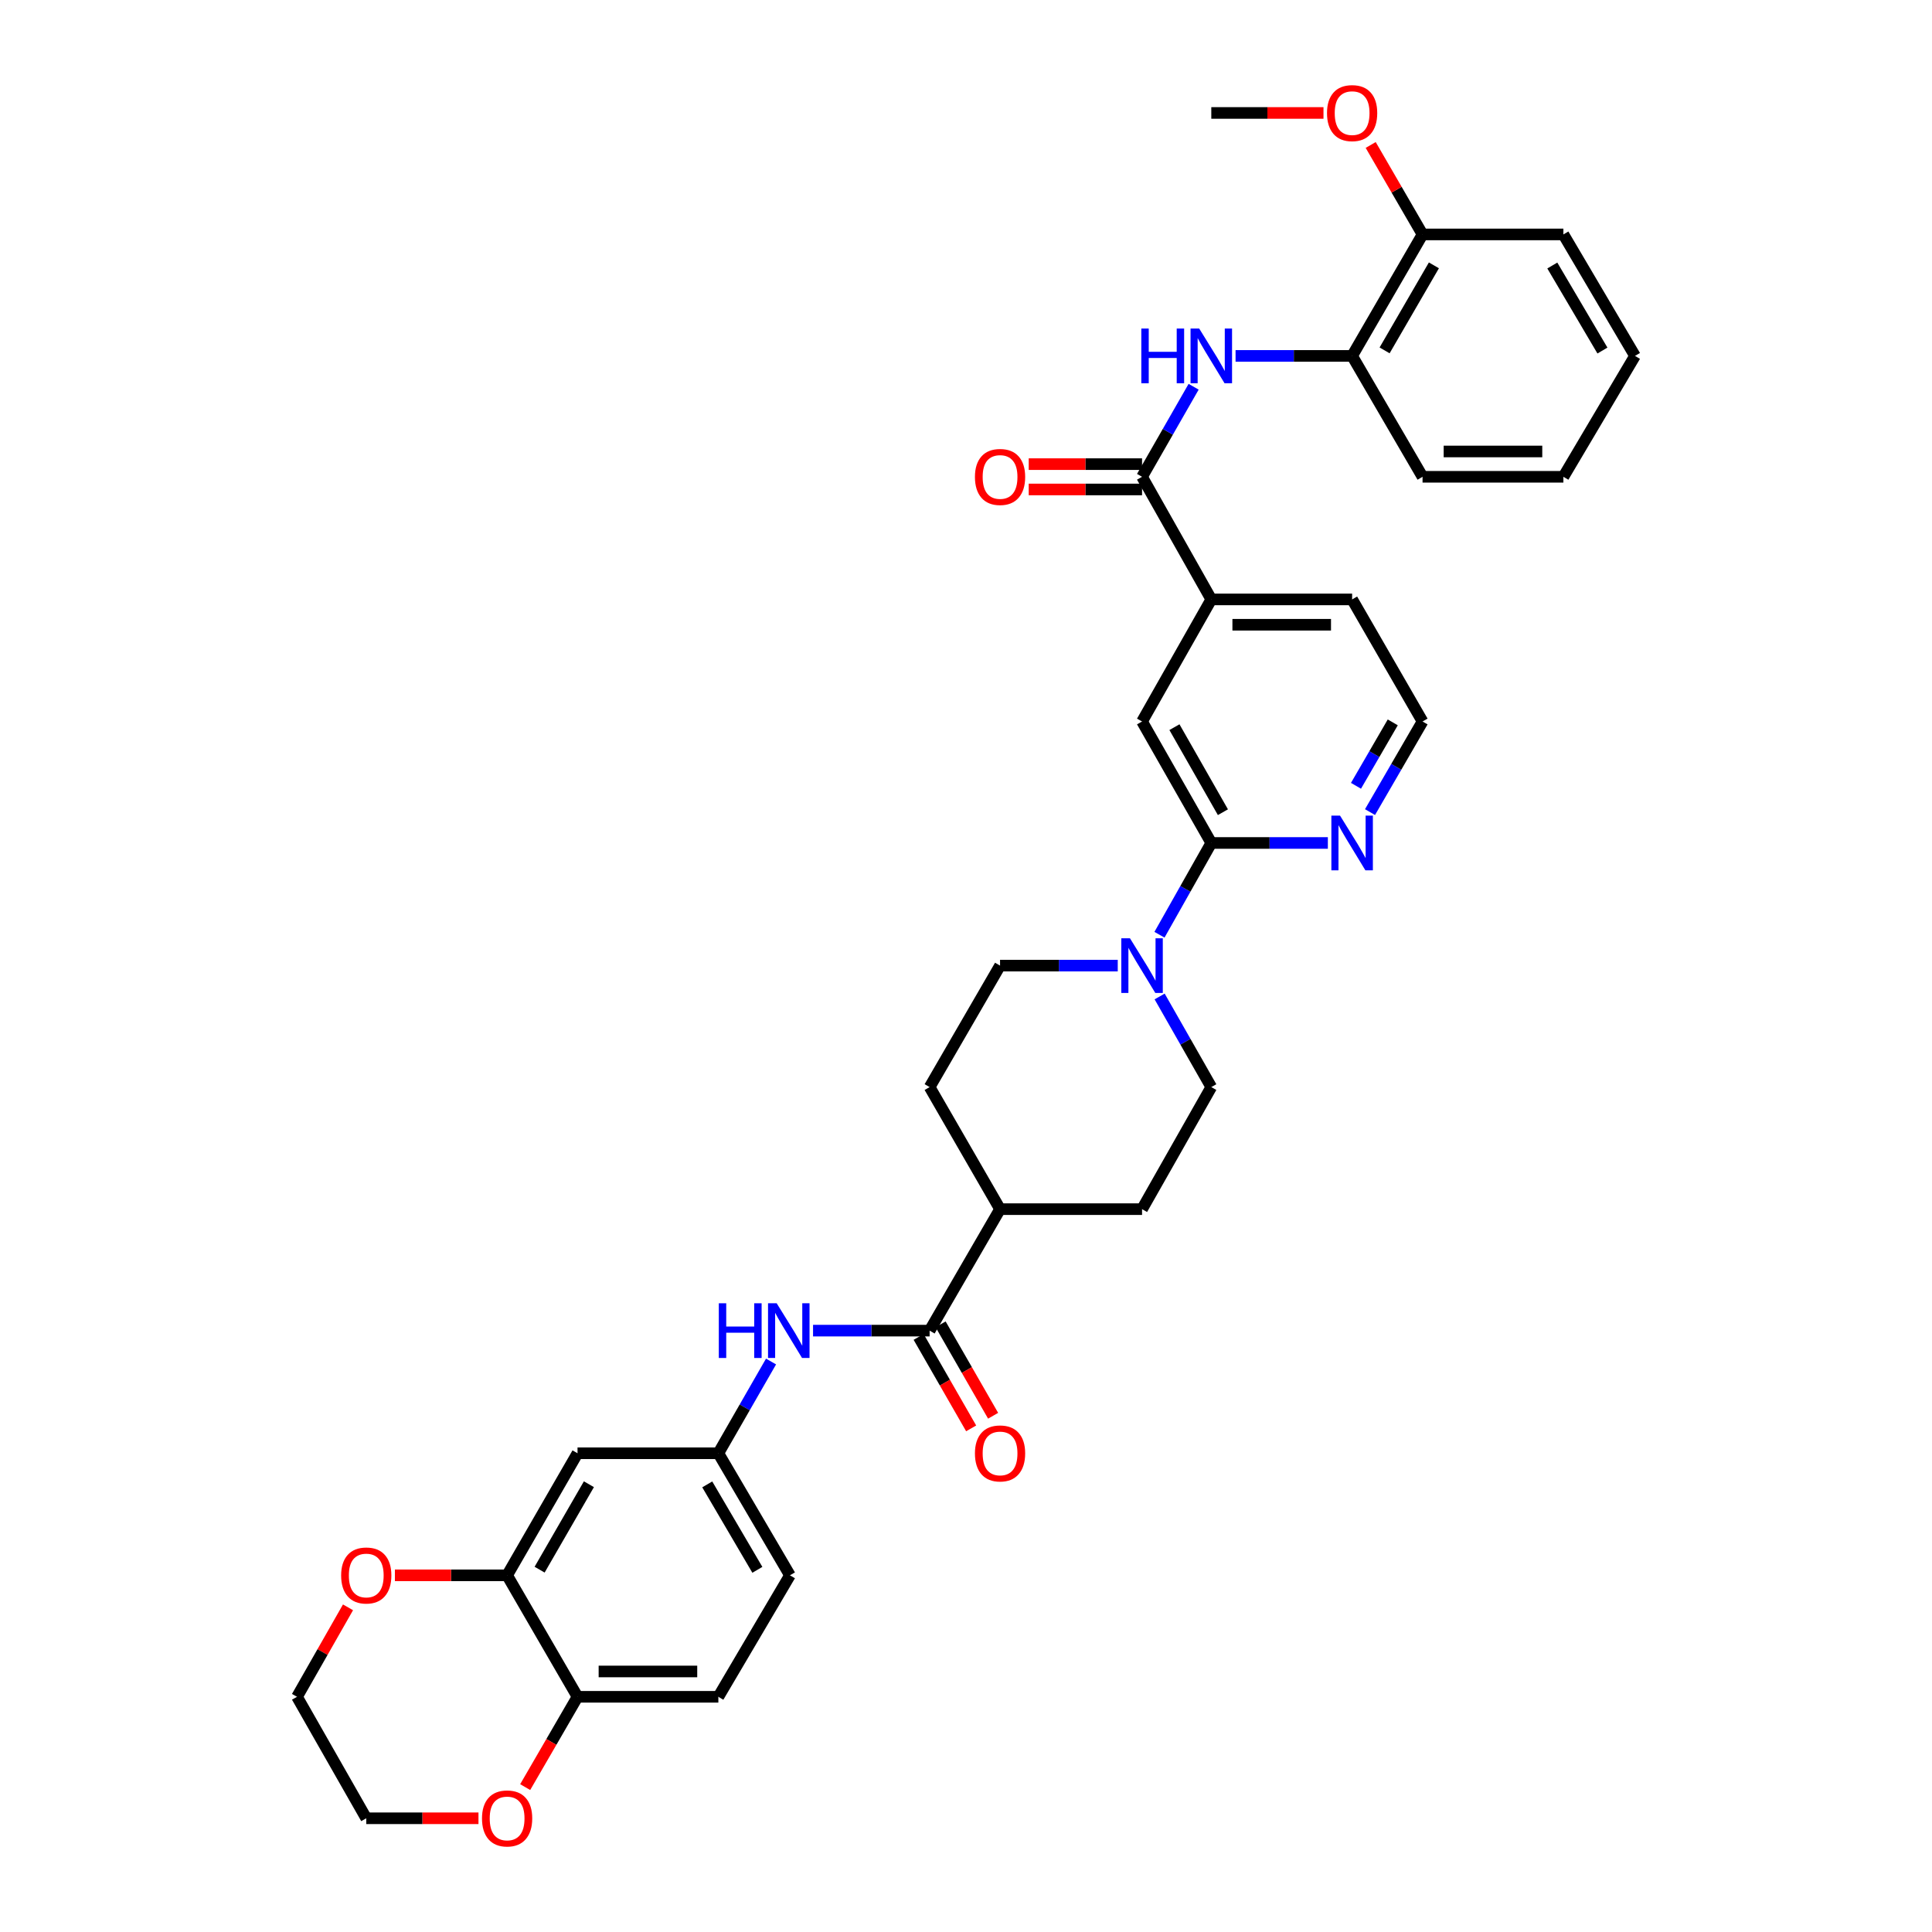 <?xml version='1.0' encoding='iso-8859-1'?>
<svg version='1.1' baseProfile='full'
              xmlns='http://www.w3.org/2000/svg'
                      xmlns:rdkit='http://www.rdkit.org/xml'
                      xmlns:xlink='http://www.w3.org/1999/xlink'
                  xml:space='preserve'
width='1000px' height='1000px' viewBox='0 0 1000 1000'>
<!-- END OF HEADER -->
<rect style='opacity:1.0;fill:#FFFFFF;stroke:none' width='1000' height='1000' x='0' y='0'> </rect>
<path class='bond-3' d='M 591.123,246.789 L 604.472,223.485' style='fill:none;fill-rule:evenodd;stroke:#000000;stroke-width:6px;stroke-linecap:butt;stroke-linejoin:miter;stroke-opacity:1' />
<path class='bond-3' d='M 604.472,223.485 L 617.821,200.18' style='fill:none;fill-rule:evenodd;stroke:#0000FF;stroke-width:6px;stroke-linecap:butt;stroke-linejoin:miter;stroke-opacity:1' />
<path class='bond-6' d='M 591.123,246.789 L 626.964,310.257' style='fill:none;fill-rule:evenodd;stroke:#000000;stroke-width:6px;stroke-linecap:butt;stroke-linejoin:miter;stroke-opacity:1' />
<path class='bond-17' d='M 591.123,240.234 L 561.793,240.234' style='fill:none;fill-rule:evenodd;stroke:#000000;stroke-width:6px;stroke-linecap:butt;stroke-linejoin:miter;stroke-opacity:1' />
<path class='bond-17' d='M 561.793,240.234 L 532.463,240.234' style='fill:none;fill-rule:evenodd;stroke:#FF0000;stroke-width:6px;stroke-linecap:butt;stroke-linejoin:miter;stroke-opacity:1' />
<path class='bond-17' d='M 591.123,253.344 L 561.793,253.344' style='fill:none;fill-rule:evenodd;stroke:#000000;stroke-width:6px;stroke-linecap:butt;stroke-linejoin:miter;stroke-opacity:1' />
<path class='bond-17' d='M 561.793,253.344 L 532.463,253.344' style='fill:none;fill-rule:evenodd;stroke:#FF0000;stroke-width:6px;stroke-linecap:butt;stroke-linejoin:miter;stroke-opacity:1' />
<path class='bond-0' d='M 600.146,483.818 L 613.555,460.068' style='fill:none;fill-rule:evenodd;stroke:#0000FF;stroke-width:6px;stroke-linecap:butt;stroke-linejoin:miter;stroke-opacity:1' />
<path class='bond-0' d='M 613.555,460.068 L 626.964,436.318' style='fill:none;fill-rule:evenodd;stroke:#000000;stroke-width:6px;stroke-linecap:butt;stroke-linejoin:miter;stroke-opacity:1' />
<path class='bond-14' d='M 600.226,515.77 L 613.595,539.224' style='fill:none;fill-rule:evenodd;stroke:#0000FF;stroke-width:6px;stroke-linecap:butt;stroke-linejoin:miter;stroke-opacity:1' />
<path class='bond-14' d='M 613.595,539.224 L 626.964,562.678' style='fill:none;fill-rule:evenodd;stroke:#000000;stroke-width:6px;stroke-linecap:butt;stroke-linejoin:miter;stroke-opacity:1' />
<path class='bond-15' d='M 578.545,499.8 L 548.086,499.8' style='fill:none;fill-rule:evenodd;stroke:#0000FF;stroke-width:6px;stroke-linecap:butt;stroke-linejoin:miter;stroke-opacity:1' />
<path class='bond-15' d='M 548.086,499.8 L 517.626,499.8' style='fill:none;fill-rule:evenodd;stroke:#000000;stroke-width:6px;stroke-linecap:butt;stroke-linejoin:miter;stroke-opacity:1' />
<path class='bond-1' d='M 626.964,436.318 L 591.123,373.44' style='fill:none;fill-rule:evenodd;stroke:#000000;stroke-width:6px;stroke-linecap:butt;stroke-linejoin:miter;stroke-opacity:1' />
<path class='bond-1' d='M 632.978,420.394 L 607.889,376.38' style='fill:none;fill-rule:evenodd;stroke:#000000;stroke-width:6px;stroke-linecap:butt;stroke-linejoin:miter;stroke-opacity:1' />
<path class='bond-35' d='M 626.964,436.318 L 657.129,436.318' style='fill:none;fill-rule:evenodd;stroke:#000000;stroke-width:6px;stroke-linecap:butt;stroke-linejoin:miter;stroke-opacity:1' />
<path class='bond-35' d='M 657.129,436.318 L 687.294,436.318' style='fill:none;fill-rule:evenodd;stroke:#0000FF;stroke-width:6px;stroke-linecap:butt;stroke-linejoin:miter;stroke-opacity:1' />
<path class='bond-2' d='M 481.172,688.732 L 517.626,625.854' style='fill:none;fill-rule:evenodd;stroke:#000000;stroke-width:6px;stroke-linecap:butt;stroke-linejoin:miter;stroke-opacity:1' />
<path class='bond-4' d='M 481.172,688.732 L 451.004,688.732' style='fill:none;fill-rule:evenodd;stroke:#000000;stroke-width:6px;stroke-linecap:butt;stroke-linejoin:miter;stroke-opacity:1' />
<path class='bond-4' d='M 451.004,688.732 L 420.835,688.732' style='fill:none;fill-rule:evenodd;stroke:#0000FF;stroke-width:6px;stroke-linecap:butt;stroke-linejoin:miter;stroke-opacity:1' />
<path class='bond-18' d='M 475.488,691.996 L 489.077,715.659' style='fill:none;fill-rule:evenodd;stroke:#000000;stroke-width:6px;stroke-linecap:butt;stroke-linejoin:miter;stroke-opacity:1' />
<path class='bond-18' d='M 489.077,715.659 L 502.667,739.321' style='fill:none;fill-rule:evenodd;stroke:#FF0000;stroke-width:6px;stroke-linecap:butt;stroke-linejoin:miter;stroke-opacity:1' />
<path class='bond-18' d='M 486.857,685.467 L 500.446,709.13' style='fill:none;fill-rule:evenodd;stroke:#000000;stroke-width:6px;stroke-linecap:butt;stroke-linejoin:miter;stroke-opacity:1' />
<path class='bond-18' d='M 500.446,709.13 L 514.035,732.792' style='fill:none;fill-rule:evenodd;stroke:#FF0000;stroke-width:6px;stroke-linecap:butt;stroke-linejoin:miter;stroke-opacity:1' />
<path class='bond-8' d='M 639.527,184.217 L 669.692,184.217' style='fill:none;fill-rule:evenodd;stroke:#0000FF;stroke-width:6px;stroke-linecap:butt;stroke-linejoin:miter;stroke-opacity:1' />
<path class='bond-8' d='M 669.692,184.217 L 699.857,184.217' style='fill:none;fill-rule:evenodd;stroke:#000000;stroke-width:6px;stroke-linecap:butt;stroke-linejoin:miter;stroke-opacity:1' />
<path class='bond-12' d='M 399.09,704.722 L 385.455,728.464' style='fill:none;fill-rule:evenodd;stroke:#0000FF;stroke-width:6px;stroke-linecap:butt;stroke-linejoin:miter;stroke-opacity:1' />
<path class='bond-12' d='M 385.455,728.464 L 371.819,752.207' style='fill:none;fill-rule:evenodd;stroke:#000000;stroke-width:6px;stroke-linecap:butt;stroke-linejoin:miter;stroke-opacity:1' />
<path class='bond-5' d='M 262.481,815.383 L 298.927,752.207' style='fill:none;fill-rule:evenodd;stroke:#000000;stroke-width:6px;stroke-linecap:butt;stroke-linejoin:miter;stroke-opacity:1' />
<path class='bond-5' d='M 279.304,812.458 L 304.816,768.234' style='fill:none;fill-rule:evenodd;stroke:#000000;stroke-width:6px;stroke-linecap:butt;stroke-linejoin:miter;stroke-opacity:1' />
<path class='bond-16' d='M 262.481,815.383 L 233.439,815.383' style='fill:none;fill-rule:evenodd;stroke:#000000;stroke-width:6px;stroke-linecap:butt;stroke-linejoin:miter;stroke-opacity:1' />
<path class='bond-16' d='M 233.439,815.383 L 204.397,815.383' style='fill:none;fill-rule:evenodd;stroke:#FF0000;stroke-width:6px;stroke-linecap:butt;stroke-linejoin:miter;stroke-opacity:1' />
<path class='bond-38' d='M 262.481,815.383 L 298.927,878.261' style='fill:none;fill-rule:evenodd;stroke:#000000;stroke-width:6px;stroke-linecap:butt;stroke-linejoin:miter;stroke-opacity:1' />
<path class='bond-7' d='M 626.964,310.257 L 591.123,373.44' style='fill:none;fill-rule:evenodd;stroke:#000000;stroke-width:6px;stroke-linecap:butt;stroke-linejoin:miter;stroke-opacity:1' />
<path class='bond-27' d='M 626.964,310.257 L 699.857,310.257' style='fill:none;fill-rule:evenodd;stroke:#000000;stroke-width:6px;stroke-linecap:butt;stroke-linejoin:miter;stroke-opacity:1' />
<path class='bond-27' d='M 637.898,323.367 L 688.923,323.367' style='fill:none;fill-rule:evenodd;stroke:#000000;stroke-width:6px;stroke-linecap:butt;stroke-linejoin:miter;stroke-opacity:1' />
<path class='bond-20' d='M 699.857,184.217 L 736.31,121.34' style='fill:none;fill-rule:evenodd;stroke:#000000;stroke-width:6px;stroke-linecap:butt;stroke-linejoin:miter;stroke-opacity:1' />
<path class='bond-20' d='M 716.667,181.361 L 742.184,137.347' style='fill:none;fill-rule:evenodd;stroke:#000000;stroke-width:6px;stroke-linecap:butt;stroke-linejoin:miter;stroke-opacity:1' />
<path class='bond-28' d='M 699.857,184.217 L 736.31,246.789' style='fill:none;fill-rule:evenodd;stroke:#000000;stroke-width:6px;stroke-linecap:butt;stroke-linejoin:miter;stroke-opacity:1' />
<path class='bond-9' d='M 298.927,752.207 L 371.819,752.207' style='fill:none;fill-rule:evenodd;stroke:#000000;stroke-width:6px;stroke-linecap:butt;stroke-linejoin:miter;stroke-opacity:1' />
<path class='bond-10' d='M 709.119,420.341 L 722.715,396.891' style='fill:none;fill-rule:evenodd;stroke:#0000FF;stroke-width:6px;stroke-linecap:butt;stroke-linejoin:miter;stroke-opacity:1' />
<path class='bond-10' d='M 722.715,396.891 L 736.31,373.44' style='fill:none;fill-rule:evenodd;stroke:#000000;stroke-width:6px;stroke-linecap:butt;stroke-linejoin:miter;stroke-opacity:1' />
<path class='bond-10' d='M 701.856,406.73 L 711.373,390.315' style='fill:none;fill-rule:evenodd;stroke:#0000FF;stroke-width:6px;stroke-linecap:butt;stroke-linejoin:miter;stroke-opacity:1' />
<path class='bond-10' d='M 711.373,390.315 L 720.89,373.9' style='fill:none;fill-rule:evenodd;stroke:#000000;stroke-width:6px;stroke-linecap:butt;stroke-linejoin:miter;stroke-opacity:1' />
<path class='bond-11' d='M 298.927,878.261 L 371.819,878.261' style='fill:none;fill-rule:evenodd;stroke:#000000;stroke-width:6px;stroke-linecap:butt;stroke-linejoin:miter;stroke-opacity:1' />
<path class='bond-11' d='M 309.861,865.15 L 360.885,865.15' style='fill:none;fill-rule:evenodd;stroke:#000000;stroke-width:6px;stroke-linecap:butt;stroke-linejoin:miter;stroke-opacity:1' />
<path class='bond-19' d='M 298.927,878.261 L 285.381,901.631' style='fill:none;fill-rule:evenodd;stroke:#000000;stroke-width:6px;stroke-linecap:butt;stroke-linejoin:miter;stroke-opacity:1' />
<path class='bond-19' d='M 285.381,901.631 L 271.834,925.001' style='fill:none;fill-rule:evenodd;stroke:#FF0000;stroke-width:6px;stroke-linecap:butt;stroke-linejoin:miter;stroke-opacity:1' />
<path class='bond-24' d='M 371.819,752.207 L 408.877,815.383' style='fill:none;fill-rule:evenodd;stroke:#000000;stroke-width:6px;stroke-linecap:butt;stroke-linejoin:miter;stroke-opacity:1' />
<path class='bond-24' d='M 366.07,768.316 L 392.01,812.54' style='fill:none;fill-rule:evenodd;stroke:#000000;stroke-width:6px;stroke-linecap:butt;stroke-linejoin:miter;stroke-opacity:1' />
<path class='bond-13' d='M 517.626,625.854 L 481.172,562.678' style='fill:none;fill-rule:evenodd;stroke:#000000;stroke-width:6px;stroke-linecap:butt;stroke-linejoin:miter;stroke-opacity:1' />
<path class='bond-37' d='M 517.626,625.854 L 591.123,625.854' style='fill:none;fill-rule:evenodd;stroke:#000000;stroke-width:6px;stroke-linecap:butt;stroke-linejoin:miter;stroke-opacity:1' />
<path class='bond-22' d='M 626.964,562.678 L 591.123,625.854' style='fill:none;fill-rule:evenodd;stroke:#000000;stroke-width:6px;stroke-linecap:butt;stroke-linejoin:miter;stroke-opacity:1' />
<path class='bond-21' d='M 517.626,499.8 L 481.172,562.678' style='fill:none;fill-rule:evenodd;stroke:#000000;stroke-width:6px;stroke-linecap:butt;stroke-linejoin:miter;stroke-opacity:1' />
<path class='bond-29' d='M 180.129,831.952 L 166.931,855.106' style='fill:none;fill-rule:evenodd;stroke:#FF0000;stroke-width:6px;stroke-linecap:butt;stroke-linejoin:miter;stroke-opacity:1' />
<path class='bond-29' d='M 166.931,855.106 L 153.732,878.261' style='fill:none;fill-rule:evenodd;stroke:#000000;stroke-width:6px;stroke-linecap:butt;stroke-linejoin:miter;stroke-opacity:1' />
<path class='bond-30' d='M 247.658,941.138 L 218.616,941.138' style='fill:none;fill-rule:evenodd;stroke:#FF0000;stroke-width:6px;stroke-linecap:butt;stroke-linejoin:miter;stroke-opacity:1' />
<path class='bond-30' d='M 218.616,941.138 L 189.574,941.138' style='fill:none;fill-rule:evenodd;stroke:#000000;stroke-width:6px;stroke-linecap:butt;stroke-linejoin:miter;stroke-opacity:1' />
<path class='bond-26' d='M 736.31,121.34 L 722.889,98.189' style='fill:none;fill-rule:evenodd;stroke:#000000;stroke-width:6px;stroke-linecap:butt;stroke-linejoin:miter;stroke-opacity:1' />
<path class='bond-26' d='M 722.889,98.189 L 709.467,75.039' style='fill:none;fill-rule:evenodd;stroke:#FF0000;stroke-width:6px;stroke-linecap:butt;stroke-linejoin:miter;stroke-opacity:1' />
<path class='bond-31' d='M 736.31,121.34 L 809.21,121.34' style='fill:none;fill-rule:evenodd;stroke:#000000;stroke-width:6px;stroke-linecap:butt;stroke-linejoin:miter;stroke-opacity:1' />
<path class='bond-23' d='M 371.819,878.261 L 408.877,815.383' style='fill:none;fill-rule:evenodd;stroke:#000000;stroke-width:6px;stroke-linecap:butt;stroke-linejoin:miter;stroke-opacity:1' />
<path class='bond-25' d='M 736.31,373.44 L 699.857,310.257' style='fill:none;fill-rule:evenodd;stroke:#000000;stroke-width:6px;stroke-linecap:butt;stroke-linejoin:miter;stroke-opacity:1' />
<path class='bond-32' d='M 685.034,58.462 L 655.999,58.462' style='fill:none;fill-rule:evenodd;stroke:#FF0000;stroke-width:6px;stroke-linecap:butt;stroke-linejoin:miter;stroke-opacity:1' />
<path class='bond-32' d='M 655.999,58.462 L 626.964,58.462' style='fill:none;fill-rule:evenodd;stroke:#000000;stroke-width:6px;stroke-linecap:butt;stroke-linejoin:miter;stroke-opacity:1' />
<path class='bond-33' d='M 736.31,246.789 L 809.21,246.789' style='fill:none;fill-rule:evenodd;stroke:#000000;stroke-width:6px;stroke-linecap:butt;stroke-linejoin:miter;stroke-opacity:1' />
<path class='bond-33' d='M 747.245,233.679 L 798.275,233.679' style='fill:none;fill-rule:evenodd;stroke:#000000;stroke-width:6px;stroke-linecap:butt;stroke-linejoin:miter;stroke-opacity:1' />
<path class='bond-39' d='M 153.732,878.261 L 189.574,941.138' style='fill:none;fill-rule:evenodd;stroke:#000000;stroke-width:6px;stroke-linecap:butt;stroke-linejoin:miter;stroke-opacity:1' />
<path class='bond-36' d='M 809.21,121.34 L 846.268,184.217' style='fill:none;fill-rule:evenodd;stroke:#000000;stroke-width:6px;stroke-linecap:butt;stroke-linejoin:miter;stroke-opacity:1' />
<path class='bond-36' d='M 803.474,137.428 L 829.415,181.442' style='fill:none;fill-rule:evenodd;stroke:#000000;stroke-width:6px;stroke-linecap:butt;stroke-linejoin:miter;stroke-opacity:1' />
<path class='bond-34' d='M 809.21,246.789 L 846.268,184.217' style='fill:none;fill-rule:evenodd;stroke:#000000;stroke-width:6px;stroke-linecap:butt;stroke-linejoin:miter;stroke-opacity:1' />
<path  class='atom-1' d='M 584.863 485.64
L 594.143 500.64
Q 595.063 502.12, 596.543 504.8
Q 598.023 507.48, 598.103 507.64
L 598.103 485.64
L 601.863 485.64
L 601.863 513.96
L 597.983 513.96
L 588.023 497.56
Q 586.863 495.64, 585.623 493.44
Q 584.423 491.24, 584.063 490.56
L 584.063 513.96
L 580.383 513.96
L 580.383 485.64
L 584.863 485.64
' fill='#0000FF'/>
<path  class='atom-4' d='M 590.744 170.057
L 594.584 170.057
L 594.584 182.097
L 609.064 182.097
L 609.064 170.057
L 612.904 170.057
L 612.904 198.377
L 609.064 198.377
L 609.064 185.297
L 594.584 185.297
L 594.584 198.377
L 590.744 198.377
L 590.744 170.057
' fill='#0000FF'/>
<path  class='atom-4' d='M 620.704 170.057
L 629.984 185.057
Q 630.904 186.537, 632.384 189.217
Q 633.864 191.897, 633.944 192.057
L 633.944 170.057
L 637.704 170.057
L 637.704 198.377
L 633.824 198.377
L 623.864 181.977
Q 622.704 180.057, 621.464 177.857
Q 620.264 175.657, 619.904 174.977
L 619.904 198.377
L 616.224 198.377
L 616.224 170.057
L 620.704 170.057
' fill='#0000FF'/>
<path  class='atom-5' d='M 372.053 674.572
L 375.893 674.572
L 375.893 686.612
L 390.373 686.612
L 390.373 674.572
L 394.213 674.572
L 394.213 702.892
L 390.373 702.892
L 390.373 689.812
L 375.893 689.812
L 375.893 702.892
L 372.053 702.892
L 372.053 674.572
' fill='#0000FF'/>
<path  class='atom-5' d='M 402.013 674.572
L 411.293 689.572
Q 412.213 691.052, 413.693 693.732
Q 415.173 696.412, 415.253 696.572
L 415.253 674.572
L 419.013 674.572
L 419.013 702.892
L 415.133 702.892
L 405.173 686.492
Q 404.013 684.572, 402.773 682.372
Q 401.573 680.172, 401.213 679.492
L 401.213 702.892
L 397.533 702.892
L 397.533 674.572
L 402.013 674.572
' fill='#0000FF'/>
<path  class='atom-11' d='M 693.597 422.158
L 702.877 437.158
Q 703.797 438.638, 705.277 441.318
Q 706.757 443.998, 706.837 444.158
L 706.837 422.158
L 710.597 422.158
L 710.597 450.478
L 706.717 450.478
L 696.757 434.078
Q 695.597 432.158, 694.357 429.958
Q 693.157 427.758, 692.797 427.078
L 692.797 450.478
L 689.117 450.478
L 689.117 422.158
L 693.597 422.158
' fill='#0000FF'/>
<path  class='atom-17' d='M 176.574 815.463
Q 176.574 808.663, 179.934 804.863
Q 183.294 801.063, 189.574 801.063
Q 195.854 801.063, 199.214 804.863
Q 202.574 808.663, 202.574 815.463
Q 202.574 822.343, 199.174 826.263
Q 195.774 830.143, 189.574 830.143
Q 183.334 830.143, 179.934 826.263
Q 176.574 822.383, 176.574 815.463
M 189.574 826.943
Q 193.894 826.943, 196.214 824.063
Q 198.574 821.143, 198.574 815.463
Q 198.574 809.903, 196.214 807.103
Q 193.894 804.263, 189.574 804.263
Q 185.254 804.263, 182.894 807.063
Q 180.574 809.863, 180.574 815.463
Q 180.574 821.183, 182.894 824.063
Q 185.254 826.943, 189.574 826.943
' fill='#FF0000'/>
<path  class='atom-18' d='M 504.626 246.869
Q 504.626 240.069, 507.986 236.269
Q 511.346 232.469, 517.626 232.469
Q 523.906 232.469, 527.266 236.269
Q 530.626 240.069, 530.626 246.869
Q 530.626 253.749, 527.226 257.669
Q 523.826 261.549, 517.626 261.549
Q 511.386 261.549, 507.986 257.669
Q 504.626 253.789, 504.626 246.869
M 517.626 258.349
Q 521.946 258.349, 524.266 255.469
Q 526.626 252.549, 526.626 246.869
Q 526.626 241.309, 524.266 238.509
Q 521.946 235.669, 517.626 235.669
Q 513.306 235.669, 510.946 238.469
Q 508.626 241.269, 508.626 246.869
Q 508.626 252.589, 510.946 255.469
Q 513.306 258.349, 517.626 258.349
' fill='#FF0000'/>
<path  class='atom-19' d='M 504.626 752.287
Q 504.626 745.487, 507.986 741.687
Q 511.346 737.887, 517.626 737.887
Q 523.906 737.887, 527.266 741.687
Q 530.626 745.487, 530.626 752.287
Q 530.626 759.167, 527.226 763.087
Q 523.826 766.967, 517.626 766.967
Q 511.386 766.967, 507.986 763.087
Q 504.626 759.207, 504.626 752.287
M 517.626 763.767
Q 521.946 763.767, 524.266 760.887
Q 526.626 757.967, 526.626 752.287
Q 526.626 746.727, 524.266 743.927
Q 521.946 741.087, 517.626 741.087
Q 513.306 741.087, 510.946 743.887
Q 508.626 746.687, 508.626 752.287
Q 508.626 758.007, 510.946 760.887
Q 513.306 763.767, 517.626 763.767
' fill='#FF0000'/>
<path  class='atom-20' d='M 249.481 941.218
Q 249.481 934.418, 252.841 930.618
Q 256.201 926.818, 262.481 926.818
Q 268.761 926.818, 272.121 930.618
Q 275.481 934.418, 275.481 941.218
Q 275.481 948.098, 272.081 952.018
Q 268.681 955.898, 262.481 955.898
Q 256.241 955.898, 252.841 952.018
Q 249.481 948.138, 249.481 941.218
M 262.481 952.698
Q 266.801 952.698, 269.121 949.818
Q 271.481 946.898, 271.481 941.218
Q 271.481 935.658, 269.121 932.858
Q 266.801 930.018, 262.481 930.018
Q 258.161 930.018, 255.801 932.818
Q 253.481 935.618, 253.481 941.218
Q 253.481 946.938, 255.801 949.818
Q 258.161 952.698, 262.481 952.698
' fill='#FF0000'/>
<path  class='atom-27' d='M 686.857 58.542
Q 686.857 51.742, 690.217 47.942
Q 693.577 44.142, 699.857 44.142
Q 706.137 44.142, 709.497 47.942
Q 712.857 51.742, 712.857 58.542
Q 712.857 65.422, 709.457 69.342
Q 706.057 73.222, 699.857 73.222
Q 693.617 73.222, 690.217 69.342
Q 686.857 65.462, 686.857 58.542
M 699.857 70.022
Q 704.177 70.022, 706.497 67.142
Q 708.857 64.222, 708.857 58.542
Q 708.857 52.982, 706.497 50.182
Q 704.177 47.342, 699.857 47.342
Q 695.537 47.342, 693.177 50.142
Q 690.857 52.942, 690.857 58.542
Q 690.857 64.262, 693.177 67.142
Q 695.537 70.022, 699.857 70.022
' fill='#FF0000'/>
</svg>
